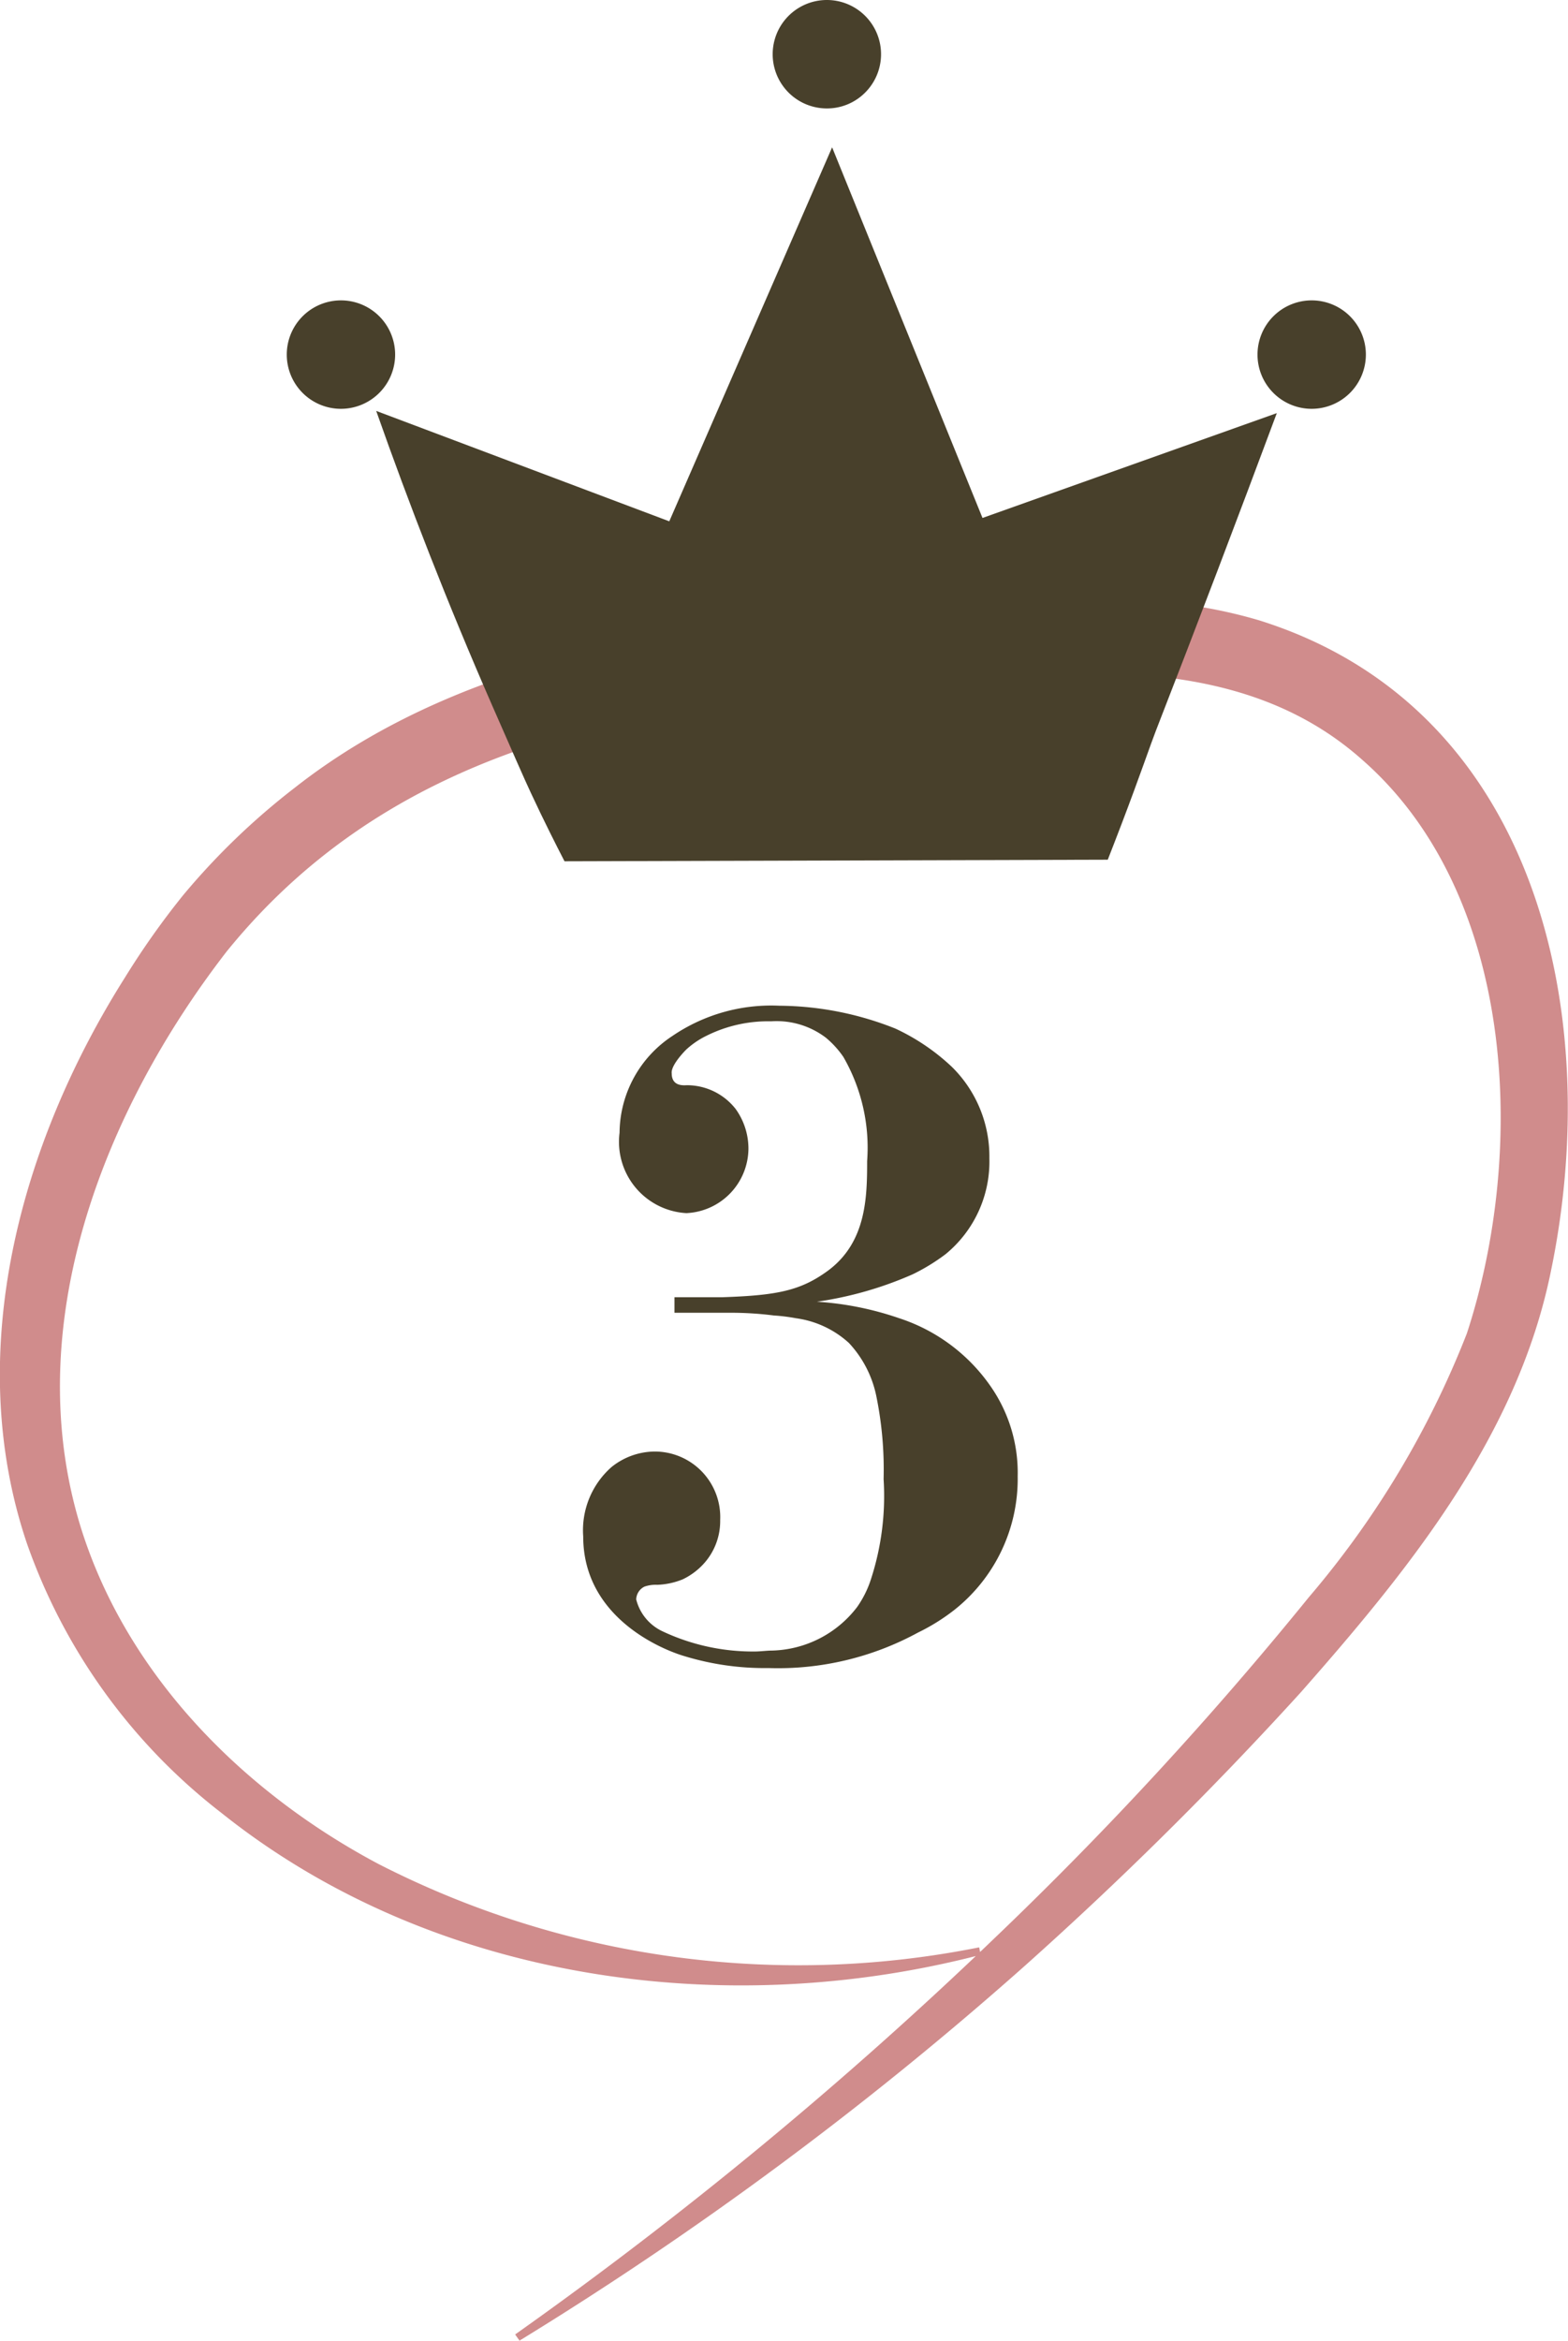 <svg xmlns="http://www.w3.org/2000/svg" width="54" height="80.559" viewBox="0 0 54 80.559">
  <g id="icon_3" transform="translate(-30 -0.677)">
    <path id="パス_32" data-name="パス 32" d="M63.775,93.565c-8.831,2.3-18.9.908-26.151-4.884a20.12,20.12,0,0,1-6.7-9.282c-2.218-6.571-.213-13.789,3.38-19.469a27.615,27.615,0,0,1,2-2.828,24.289,24.289,0,0,1,3.834-3.692c6.006-4.729,14.186-5.74,21.44-6.255,3.848-.29,7.99-.648,11.806.49,9.593,3.018,11.865,13.59,10.022,22.42C82.248,75.731,78.5,80.333,74.8,84.53a128.879,128.879,0,0,1-9.619,9.515,123.125,123.125,0,0,1-17.29,12.8l-.15-.213a143.638,143.638,0,0,0,16.469-13.6A126.569,126.569,0,0,0,75.076,81.258a31.782,31.782,0,0,0,5.441-9.077c2.062-6.3,1.687-15.1-3.591-19.732-4.162-3.712-9.976-3.1-15.135-2.7-9.009.627-17.926,1.815-23.985,9.287-4.245,5.485-7.15,12.882-5.033,19.789,1.58,5.112,5.613,9.149,10.263,11.616a31.744,31.744,0,0,0,20.686,2.868l.049.256Z" transform="translate(0 -25.612)" fill="#d08c8c"/>
    <path id="パス_33" data-name="パス 33" d="M66.348,36.095c-.292-.567-.7-1.37-1.156-2.348-.216-.457-.674-1.507-1.329-3-1.541-3.523-2.862-6.921-4-10.152l10.093,3.8,5.608-12.872q2.589,6.377,5.179,12.756l10.136-3.608Q88.857,26.1,86.708,31.618c-.154.392-.557,1.571-1.161,3.156-.206.539-.377.98-.49,1.267" transform="translate(-16.907 -5.776)" fill="#48402b"/>
    <path id="パス_34" data-name="パス 34" d="M94.47,3.467a1.308,1.308,0,1,0-1.85,0A1.308,1.308,0,0,0,94.47,3.467Z" transform="translate(-35.069)" fill="#48402b"/>
    <path id="パス_34_-_アウトライン" data-name="パス 34 - アウトライン" d="M93.545,4.409a1.866,1.866,0,1,1,1.32-.547A1.854,1.854,0,0,1,93.545,4.409Zm0-2.616a.75.75,0,1,0,.53.22A.745.745,0,0,0,93.545,1.793Z" transform="translate(-35.069)" fill="#48402b"/>
    <path id="パス_35" data-name="パス 35" d="M131.878,27.417a1.308,1.308,0,1,0-1.308-1.308A1.308,1.308,0,0,0,131.878,27.417Z" transform="translate(-56.705 -13.228)" fill="#48402b"/>
    <path id="パス_35_-_アウトライン" data-name="パス 35 - アウトライン" d="M131.878,27.975a1.866,1.866,0,1,1,1.866-1.866A1.868,1.868,0,0,1,131.878,27.975Zm0-2.616a.75.75,0,1,0,.749.75A.75.75,0,0,0,131.878,25.36Z" transform="translate(-56.705 -13.228)" fill="#48402b"/>
    <path id="パス_36" data-name="パス 36" d="M55.211,27.417A1.308,1.308,0,1,0,53.9,26.109,1.308,1.308,0,0,0,55.211,27.417Z" transform="translate(-13.469 -13.228)" fill="#48402b"/>
    <path id="パス_36_-_アウトライン" data-name="パス 36 - アウトライン" d="M55.211,27.975a1.866,1.866,0,1,1,1.866-1.866A1.868,1.868,0,0,1,55.211,27.975Zm0-2.616a.75.75,0,1,0,.75.75A.75.75,0,0,0,55.211,25.36Z" transform="translate(-13.469 -13.228)" fill="#48402b"/>
    <path id="パス_37" data-name="パス 37" d="M81.17,89.672h-1.95v-.534h1.635c1.887-.063,2.7-.22,3.648-.912,1.321-.975,1.352-2.516,1.352-3.773a6.253,6.253,0,0,0-.818-3.585,3.231,3.231,0,0,0-.6-.66,2.8,2.8,0,0,0-1.887-.566,4.747,4.747,0,0,0-2.233.5,2.914,2.914,0,0,0-.692.472c-.031.031-.535.535-.5.818,0,.472.44.409.535.409a2.129,2.129,0,0,1,1.667.818,2.335,2.335,0,0,1,.44,1.384,2.238,2.238,0,0,1-2.138,2.2,2.458,2.458,0,0,1-2.3-2.767,4.02,4.02,0,0,1,1.824-3.333,6.046,6.046,0,0,1,3.679-1.038,10.961,10.961,0,0,1,3.994.786,7.337,7.337,0,0,1,1.95,1.321,4.326,4.326,0,0,1,1.289,3.145,4.119,4.119,0,0,1-1.51,3.3,6.821,6.821,0,0,1-1.132.692,12.573,12.573,0,0,1-3.3.943,10.743,10.743,0,0,1,2.83.566,6.146,6.146,0,0,1,3.207,2.422,5.209,5.209,0,0,1,.88,3.019,5.752,5.752,0,0,1-2.17,4.591,6.934,6.934,0,0,1-1.258.786A10.08,10.08,0,0,1,82.46,101.9a9.48,9.48,0,0,1-2.893-.409c-.755-.22-3.49-1.32-3.49-4.119a2.9,2.9,0,0,1,.975-2.39,2.4,2.4,0,0,1,1.478-.534,2.256,2.256,0,0,1,2.264,2.358,2.182,2.182,0,0,1-.66,1.6,2.335,2.335,0,0,1-.629.44,2.545,2.545,0,0,1-.88.189,1.162,1.162,0,0,0-.44.063.508.508,0,0,0-.283.44,1.657,1.657,0,0,0,.912,1.1,7.3,7.3,0,0,0,3.176.692c.189,0,.409-.032.6-.032A3.805,3.805,0,0,0,85.51,99.8a3.54,3.54,0,0,0,.472-.944,9.247,9.247,0,0,0,.44-3.459,12.584,12.584,0,0,0-.252-2.862,3.789,3.789,0,0,0-.943-1.824A3.379,3.379,0,0,0,83.4,89.86a6.243,6.243,0,0,0-.755-.094A11.69,11.69,0,0,0,81.17,89.672Z" transform="translate(-25.992 -43.815)" fill="#48402b"/>
  </g>
</svg>
